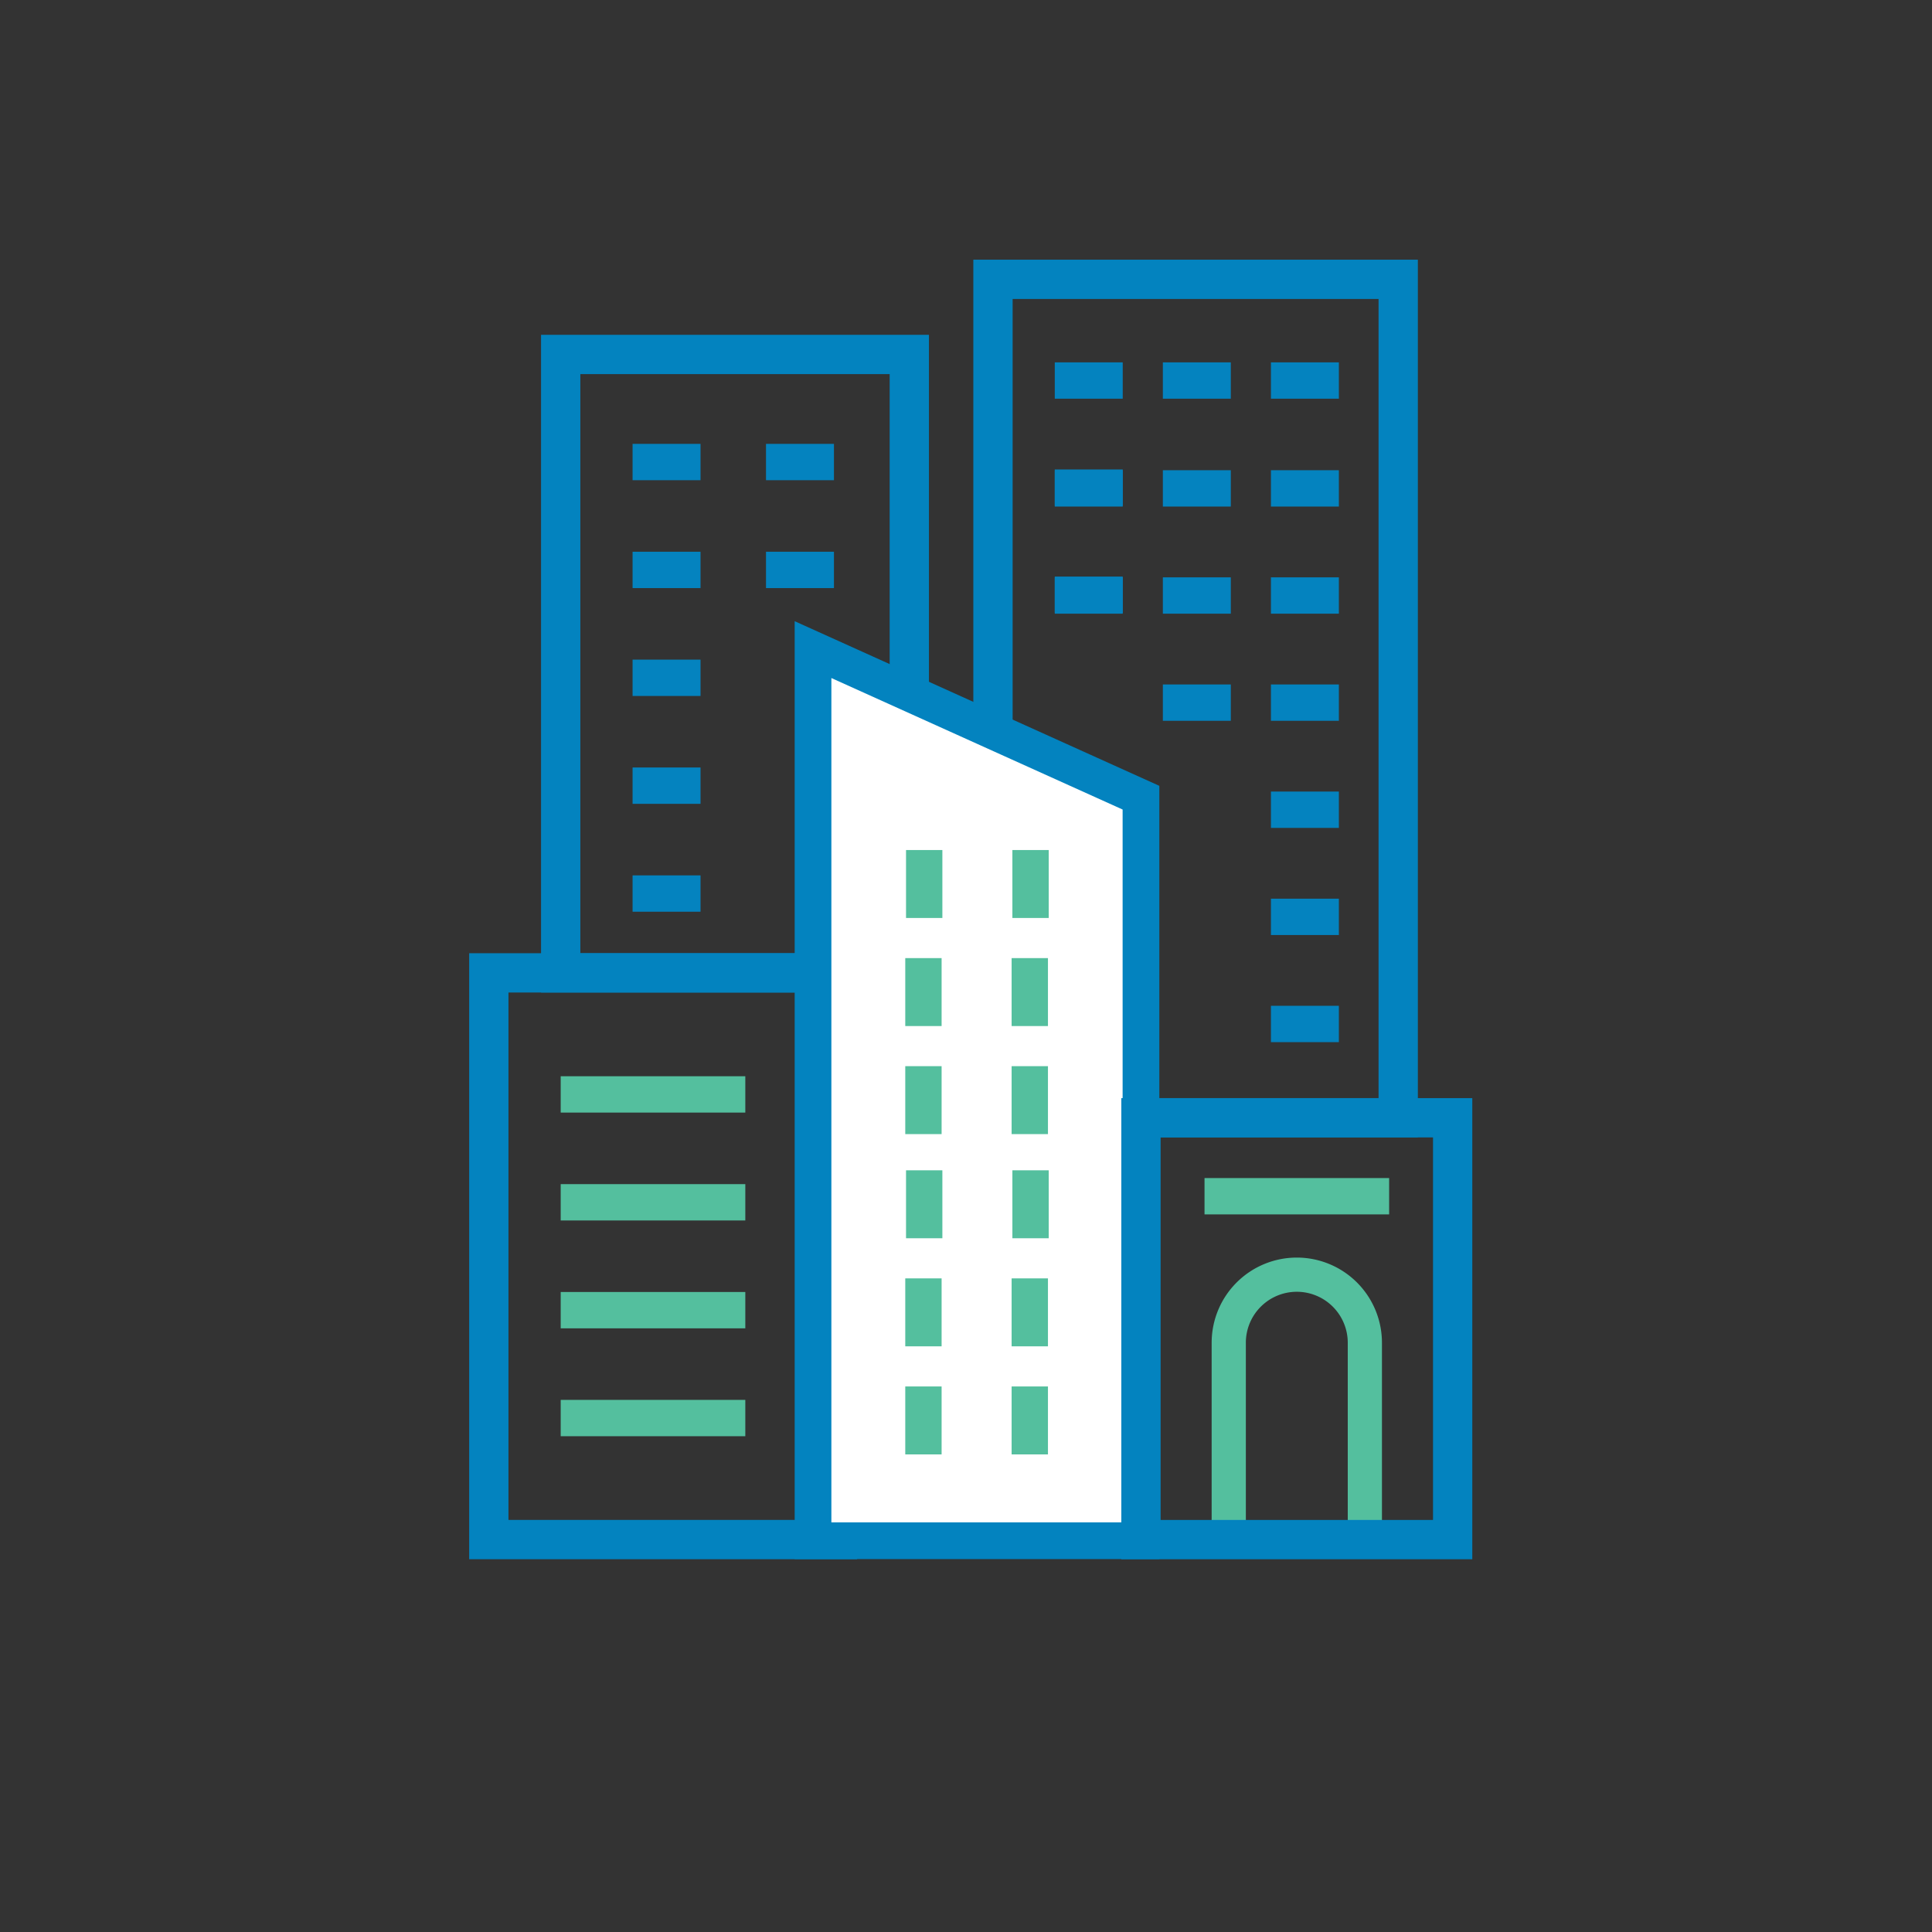 <svg xmlns="http://www.w3.org/2000/svg" width="83" height="83" viewBox="0 0 83 83">
  <rect x="0" y="0" width="83" height="83" fill="#333333" stroke="none"/>
  <g id="Group_314" data-name="Group 314" transform="translate(22582 18921)">
    <rect id="Rectangle_328" data-name="Rectangle 328" width="83" height="83" transform="translate(-22582 -18921)" fill="none"/>
    <g id="Group_301" data-name="Group 301" transform="translate(-23518.717 -19557.273)">
      <path id="Path_248" data-name="Path 248" d="M992.429,691.034a2.924,2.924,0,0,0-2.924,2.924v8.457h5.847v-8.363c0-.031,0-.063,0-.094A2.924,2.924,0,0,0,992.429,691.034Z" fill="none" stroke="#54bf9e" stroke-miterlimit="10" stroke-width="1.469"/>
      <rect id="Rectangle_214" data-name="Rectangle 214" width="14.976" height="24.346" transform="translate(957.717 678.068)" fill="none" stroke="#0383bf" stroke-miterlimit="10" stroke-width="1.688"/>
      <rect id="Rectangle_215" data-name="Rectangle 215" width="14.976" height="26.567" transform="translate(960.805 651.501)" fill="none" stroke="#0383bf" stroke-miterlimit="10" stroke-width="1.688"/>
      <rect id="Rectangle_216" data-name="Rectangle 216" width="17.409" height="36.02" transform="translate(979.376 648.273)" fill="none" stroke="#0383bf" stroke-miterlimit="10" stroke-width="1.688"/>
      <path id="Path_249" data-name="Path 249" d="M985.734,702.464H971.645V664.181l14.089,6.361Z" fill="#fff" stroke="#0383bf" stroke-miterlimit="10" stroke-width="1.577"/>
      <rect id="Rectangle_217" data-name="Rectangle 217" width="13.39" height="18.122" transform="translate(985.734 684.293)" fill="none" stroke="#0383bf" stroke-miterlimit="10" stroke-width="1.688"/>
      <rect id="Rectangle_218" data-name="Rectangle 218" width="7.931" height="1.561" transform="translate(960.805 682.509)" fill="#54bf9e"/>
      <rect id="Rectangle_219" data-name="Rectangle 219" width="7.931" height="1.561" transform="translate(988.464 686.883)" fill="#54bf9e"/>
      <rect id="Rectangle_220" data-name="Rectangle 220" width="7.931" height="1.561" transform="translate(960.805 687.144)" fill="#54bf9e"/>
      <rect id="Rectangle_221" data-name="Rectangle 221" width="2.919" height="1.561" transform="translate(963.893 669.245)" fill="#0483bf"/>
      <rect id="Rectangle_222" data-name="Rectangle 222" width="2.919" height="1.561" transform="translate(963.893 673.88)" fill="#0483bf"/>
      <rect id="Rectangle_223" data-name="Rectangle 223" width="2.919" height="1.561" transform="translate(963.893 664.611)" fill="#0483bf"/>
      <rect id="Rectangle_224" data-name="Rectangle 224" width="2.919" height="1.561" transform="translate(963.893 659.976)" fill="#0483bf"/>
      <rect id="Rectangle_225" data-name="Rectangle 225" width="2.919" height="1.561" transform="translate(963.893 655.342)" fill="#0483bf"/>
      <rect id="Rectangle_226" data-name="Rectangle 226" width="2.919" height="1.561" transform="translate(969.625 659.976)" fill="#0483bf"/>
      <rect id="Rectangle_227" data-name="Rectangle 227" width="2.919" height="1.561" transform="translate(969.625 655.342)" fill="#0483bf"/>
      <rect id="Rectangle_228" data-name="Rectangle 228" width="2.919" height="1.561" transform="translate(982.031 656.474)" fill="#0483bf"/>
      <rect id="Rectangle_229" data-name="Rectangle 229" width="2.919" height="1.561" transform="translate(982.031 651.84)" fill="#0483bf"/>
      <rect id="Rectangle_230" data-name="Rectangle 230" width="2.919" height="1.561" transform="translate(986.674 656.474)" fill="#0483bf"/>
      <rect id="Rectangle_231" data-name="Rectangle 231" width="2.919" height="1.561" transform="translate(986.674 651.84)" fill="#0483bf"/>
      <rect id="Rectangle_232" data-name="Rectangle 232" width="2.919" height="1.561" transform="translate(991.317 656.474)" fill="#0483bf"/>
      <rect id="Rectangle_233" data-name="Rectangle 233" width="2.919" height="1.561" transform="translate(982.031 661.076)" fill="#0483bf"/>
      <rect id="Rectangle_234" data-name="Rectangle 234" width="2.919" height="1.561" transform="translate(982.031 656.442)" fill="#0483bf"/>
      <rect id="Rectangle_235" data-name="Rectangle 235" width="2.919" height="1.561" transform="translate(986.674 661.076)" fill="#0483bf"/>
      <rect id="Rectangle_236" data-name="Rectangle 236" width="2.919" height="1.561" transform="translate(991.317 661.076)" fill="#0483bf"/>
      <rect id="Rectangle_237" data-name="Rectangle 237" width="2.919" height="1.561" transform="translate(982.031 661.043)" fill="#0483bf"/>
      <g id="Group_214" data-name="Group 214">
        <g id="Group_211" data-name="Group 211">
          <rect id="Rectangle_238" data-name="Rectangle 238" width="2.919" height="1.561" transform="translate(977.169 682.076) rotate(90)" fill="#54bf9e"/>
          <rect id="Rectangle_239" data-name="Rectangle 239" width="2.919" height="1.561" transform="translate(977.202 672.791) rotate(90)" fill="#54bf9e"/>
          <g id="Group_210" data-name="Group 210">
            <rect id="Rectangle_240" data-name="Rectangle 240" width="2.919" height="1.561" transform="translate(977.169 677.434) rotate(90)" fill="#54bf9e"/>
            <rect id="Rectangle_241" data-name="Rectangle 241" width="2.919" height="1.561" transform="translate(981.738 677.434) rotate(90)" fill="#54bf9e"/>
            <rect id="Rectangle_242" data-name="Rectangle 242" width="2.919" height="1.561" transform="translate(981.738 682.076) rotate(90)" fill="#54bf9e"/>
            <rect id="Rectangle_243" data-name="Rectangle 243" width="2.919" height="1.561" transform="translate(981.771 672.791) rotate(90)" fill="#54bf9e"/>
          </g>
        </g>
        <g id="Group_213" data-name="Group 213">
          <rect id="Rectangle_244" data-name="Rectangle 244" width="2.919" height="1.561" transform="translate(977.169 695.836) rotate(90)" fill="#54bf9e"/>
          <rect id="Rectangle_245" data-name="Rectangle 245" width="2.919" height="1.561" transform="translate(977.202 686.55) rotate(90)" fill="#54bf9e"/>
          <g id="Group_212" data-name="Group 212">
            <rect id="Rectangle_246" data-name="Rectangle 246" width="2.919" height="1.561" transform="translate(977.169 691.193) rotate(90)" fill="#54bf9e"/>
            <rect id="Rectangle_247" data-name="Rectangle 247" width="2.919" height="1.561" transform="translate(981.738 691.193) rotate(90)" fill="#54bf9e"/>
            <rect id="Rectangle_248" data-name="Rectangle 248" width="2.919" height="1.561" transform="translate(981.738 695.836) rotate(90)" fill="#54bf9e"/>
            <rect id="Rectangle_249" data-name="Rectangle 249" width="2.919" height="1.561" transform="translate(981.771 686.55) rotate(90)" fill="#54bf9e"/>
          </g>
        </g>
      </g>
      <rect id="Rectangle_250" data-name="Rectangle 250" width="2.919" height="1.561" transform="translate(986.674 665.678)" fill="#0483bf"/>
      <rect id="Rectangle_251" data-name="Rectangle 251" width="2.919" height="1.561" transform="translate(991.317 665.678)" fill="#0483bf"/>
      <rect id="Rectangle_252" data-name="Rectangle 252" width="2.919" height="1.561" transform="translate(991.317 670.279)" fill="#0483bf"/>
      <rect id="Rectangle_253" data-name="Rectangle 253" width="2.919" height="1.561" transform="translate(991.317 674.881)" fill="#0483bf"/>
      <rect id="Rectangle_254" data-name="Rectangle 254" width="2.919" height="1.561" transform="translate(991.317 679.483)" fill="#0483bf"/>
      <rect id="Rectangle_255" data-name="Rectangle 255" width="2.919" height="1.561" transform="translate(991.317 651.84)" fill="#0483bf"/>
      <rect id="Rectangle_256" data-name="Rectangle 256" width="7.931" height="1.561" transform="translate(960.805 691.778)" fill="#54bf9e"/>
      <rect id="Rectangle_257" data-name="Rectangle 257" width="7.931" height="1.561" transform="translate(960.805 696.413)" fill="#54bf9e"/>
    </g>
  </g>
</svg>
